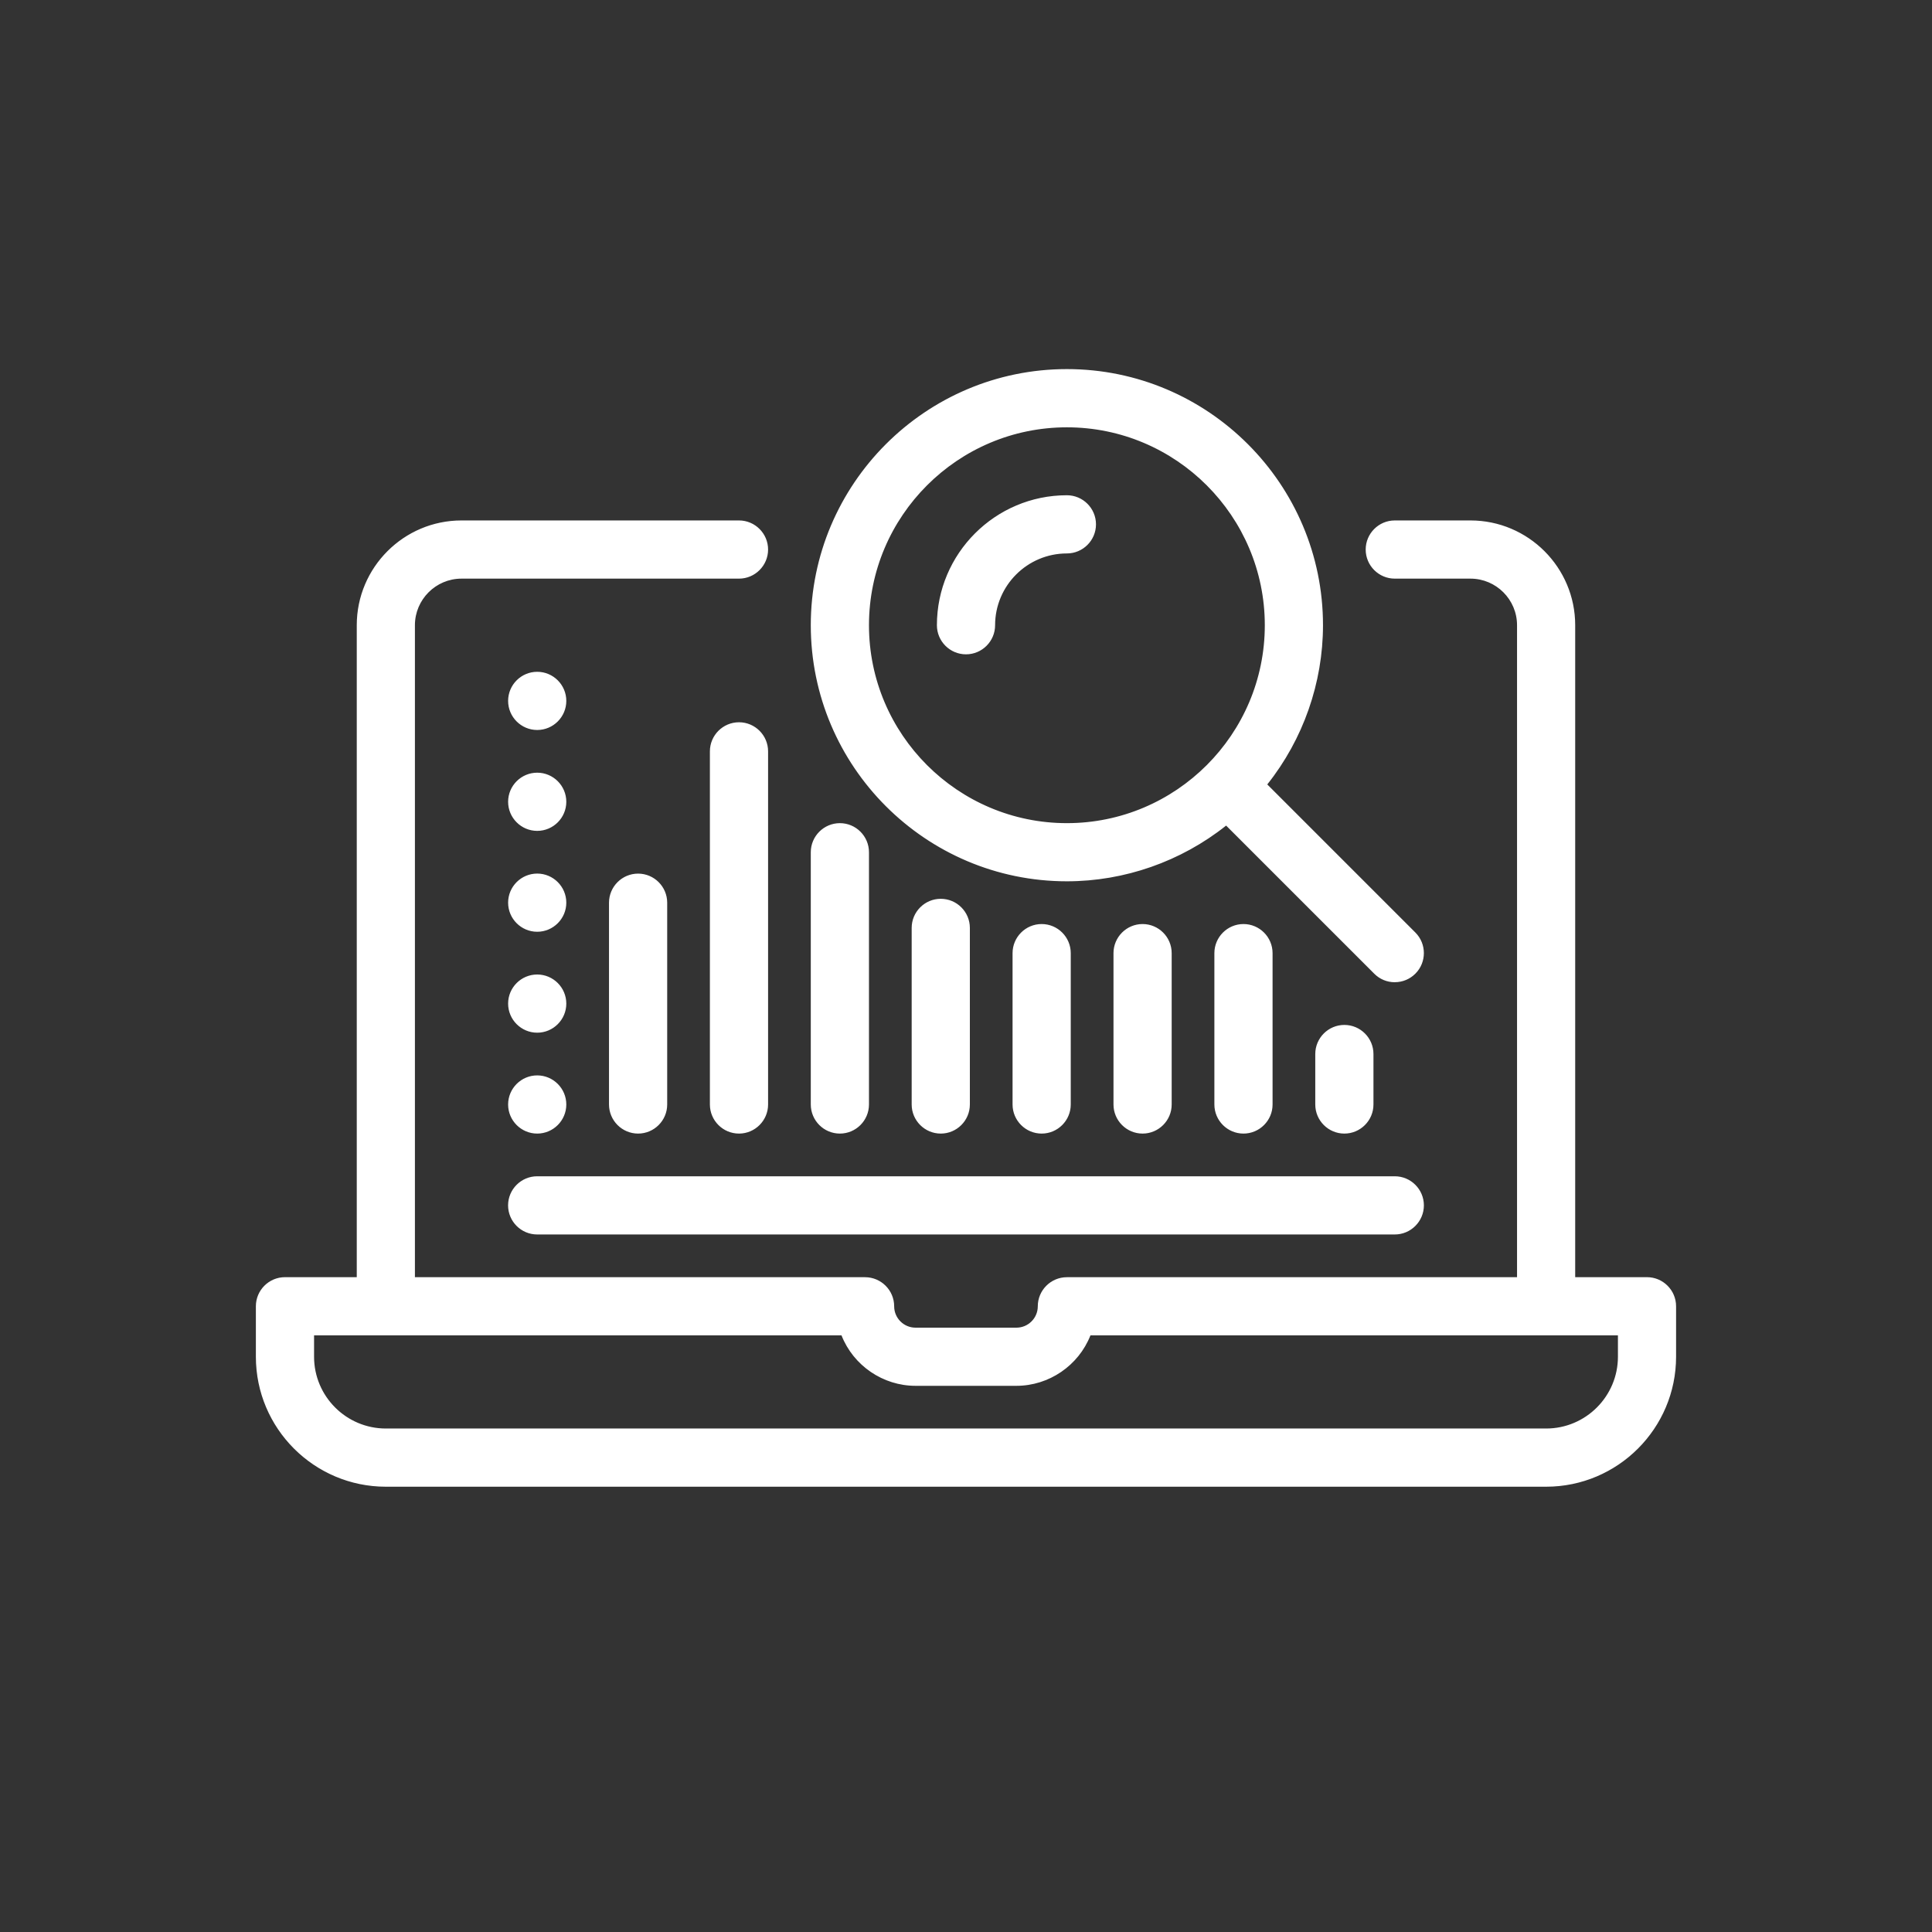 <?xml version="1.0" encoding="UTF-8"?>
<svg id="Layer_1" data-name="Layer 1" xmlns="http://www.w3.org/2000/svg" version="1.1" viewBox="0 0 500 500">
  <rect x="0" y="0" width="500" height="500" fill="#333333" stroke="none"/>
  <defs>
    <style>
      .cls-1 {
        fill: #fff;
        stroke-width: 0px;
      }
    </style>
  </defs>
  <g>
    <path class="cls-1" d="M426.25,331.53h-19.58v-169.73c0-14.4-11.71-26.11-26.11-26.11h-19.58c-3.6,0-6.53,2.92-6.53,6.53s2.92,6.53,6.53,6.53h19.58c7.2,0,13.06,5.86,13.06,13.06v169.73h-117.5c-3.6,0-6.53,2.92-6.53,6.53s-2.93,6.53-6.53,6.53h-26.11c-3.6,0-6.53-2.93-6.53-6.53s-2.92-6.53-6.53-6.53h-117.5v-169.73c0-7.2,5.86-13.06,13.06-13.06h71.81c3.6,0,6.53-2.92,6.53-6.53s-2.92-6.53-6.53-6.53h-71.81c-14.4,0-26.11,11.71-26.11,26.11v169.73h-19.58c-3.6,0-6.53,2.92-6.53,6.53v13.06c0,18,14.64,32.64,32.64,32.64h300.28c18,0,32.64-14.64,32.64-32.64v-13.06c0-3.61-2.92-6.53-6.53-6.53ZM419.73,351.12c0,10.8-8.78,19.58-19.58,19.58H99.86c-10.8,0-19.58-8.78-19.58-19.58v-6.53h138.2c2.69,7.6,9.95,13.06,18.46,13.06h26.11c8.51,0,15.77-5.46,18.46-13.06h138.2v6.53ZM276.11,285.84v-39.17c0-3.61-2.92-6.53-6.53-6.53s-6.53,2.92-6.53,6.53v39.17c0,3.61,2.92,6.53,6.53,6.53s6.53-2.92,6.53-6.53ZM328.33,285.84v-39.17c0-3.61-2.92-6.53-6.53-6.53s-6.53,2.92-6.53,6.53v39.17c0,3.61,2.92,6.53,6.53,6.53s6.53-2.92,6.53-6.53ZM354.45,285.84v-13.06c0-3.61-2.92-6.53-6.53-6.53s-6.53,2.92-6.53,6.53v13.06c0,3.61,2.92,6.53,6.53,6.53s6.53-2.92,6.53-6.53ZM302.22,285.84v-39.17c0-3.61-2.92-6.53-6.53-6.53s-6.53,2.92-6.53,6.53v39.17c0,3.61,2.92,6.53,6.53,6.53s6.53-2.92,6.53-6.53ZM217.36,292.37c3.6,0,6.53-2.92,6.53-6.53v-65.28c0-3.61-2.92-6.53-6.53-6.53s-6.53,2.92-6.53,6.53v65.28c0,3.61,2.92,6.53,6.53,6.53ZM250,285.84v-45.7c0-3.61-2.92-6.53-6.53-6.53s-6.53,2.92-6.53,6.53v45.7c0,3.61,2.92,6.53,6.53,6.53s6.53-2.92,6.53-6.53ZM171.67,285.84v-52.22c0-3.61-2.92-6.53-6.53-6.53s-6.53,2.92-6.53,6.53v52.22c0,3.61,2.92,6.53,6.53,6.53s6.53-2.92,6.53-6.53ZM139.03,318.48h221.95c3.6,0,6.53-2.92,6.53-6.53s-2.92-6.53-6.53-6.53h-221.95c-3.6,0-6.53,2.92-6.53,6.53s2.92,6.53,6.53,6.53ZM139.03,187.92c3.59,0,6.53-2.94,6.53-6.53s-2.94-6.53-6.53-6.53-6.53,2.94-6.53,6.53,2.94,6.53,6.53,6.53ZM139.03,240.14c3.59,0,6.53-2.94,6.53-6.53s-2.94-6.53-6.53-6.53-6.53,2.94-6.53,6.53,2.94,6.53,6.53,6.53ZM139.03,214.03c3.59,0,6.53-2.94,6.53-6.53s-2.94-6.53-6.53-6.53-6.53,2.94-6.53,6.53,2.94,6.53,6.53,6.53ZM139.03,292.37c3.59,0,6.53-2.94,6.53-6.53s-2.94-6.53-6.53-6.53-6.53,2.94-6.53,6.53,2.94,6.53,6.53,6.53ZM139.03,266.26c3.59,0,6.53-2.94,6.53-6.53s-2.94-6.53-6.53-6.53-6.53,2.94-6.53,6.53,2.94,6.53,6.53,6.53ZM197.78,285.84v-91.39c0-3.61-2.92-6.53-6.53-6.53s-6.53,2.92-6.53,6.53v91.39c0,3.61,2.92,6.53,6.53,6.53s6.53-2.92,6.53-6.53ZM276.11,227.09c15.65,0,30.03-5.55,41.28-14.76l38.96,38.96c1.27,1.27,2.94,1.91,4.62,1.91s3.34-.64,4.62-1.91c2.55-2.55,2.55-6.68,0-9.23l-38.96-38.96c9.22-11.26,14.76-25.63,14.76-41.28,0-35.99-29.28-65.28-65.28-65.28s-65.28,29.29-65.28,65.28,29.28,65.28,65.28,65.28ZM276.11,109.59c28.8,0,52.22,23.43,52.22,52.22s-23.43,52.22-52.22,52.22-52.22-23.43-52.22-52.22,23.43-52.22,52.22-52.22ZM250,168.34c3.6,0,6.53-2.92,6.53-6.53,0-10.8,8.78-19.58,19.58-19.58,3.6,0,6.53-2.92,6.53-6.53s-2.92-6.53-6.53-6.53c-18,0-32.64,14.64-32.64,32.64,0,3.61,2.92,6.53,6.53,6.53Z"/>
    <path class="cls-1" d="M400.14,384.26H99.86c-18.27,0-33.14-14.87-33.14-33.14v-13.06c0-3.88,3.15-7.03,7.03-7.03h19.08v-169.23c0-14.67,11.94-26.61,26.61-26.61h71.81c3.88,0,7.03,3.15,7.03,7.03s-3.15,7.03-7.03,7.03h-71.81c-6.92,0-12.56,5.63-12.56,12.56v169.23h117c3.88,0,7.03,3.15,7.03,7.03,0,3.32,2.7,6.03,6.03,6.03h26.11c3.32,0,6.03-2.7,6.03-6.03,0-3.88,3.15-7.03,7.03-7.03h117v-169.23c0-6.92-5.63-12.56-12.56-12.56h-19.58c-3.88,0-7.03-3.15-7.03-7.03s3.15-7.03,7.03-7.03h19.58c14.67,0,26.61,11.94,26.61,26.61v169.23h19.08c3.88,0,7.03,3.15,7.03,7.03v13.06c0,18.27-14.87,33.14-33.14,33.14ZM73.75,332.04c-3.32,0-6.03,2.7-6.03,6.03v13.06c0,17.72,14.42,32.14,32.14,32.14h300.28c17.72,0,32.14-14.42,32.14-32.14v-13.06c0-3.32-2.7-6.03-6.03-6.03h-20.08v-170.23c0-14.12-11.49-25.61-25.61-25.61h-19.58c-3.32,0-6.03,2.7-6.03,6.03s2.7,6.03,6.03,6.03h19.58c7.47,0,13.56,6.08,13.56,13.56v170.23h-118c-3.32,0-6.03,2.7-6.03,6.03,0,3.88-3.15,7.03-7.03,7.03h-26.11c-3.88,0-7.03-3.15-7.03-7.03,0-3.32-2.7-6.03-6.03-6.03h-118v-170.23c0-7.47,6.08-13.56,13.56-13.56h71.81c3.32,0,6.03-2.7,6.03-6.03s-2.7-6.03-6.03-6.03h-71.81c-14.12,0-25.61,11.49-25.61,25.61v170.23h-20.08ZM400.14,371.2H99.86c-11.07,0-20.08-9.01-20.08-20.08v-7.03h139.06l.12.33c2.7,7.61,9.93,12.72,17.99,12.72h26.11c8.07,0,15.3-5.11,17.99-12.72l.12-.33h139.06v7.03c0,11.07-9.01,20.08-20.08,20.08ZM80.78,345.09v6.03c0,10.52,8.56,19.08,19.08,19.08h300.28c10.52,0,19.08-8.56,19.08-19.08v-6.03h-137.36c-2.93,7.82-10.44,13.06-18.81,13.06h-26.11c-8.37,0-15.89-5.23-18.81-13.06H80.78ZM360.97,318.98h-221.95c-3.88,0-7.03-3.15-7.03-7.03s3.15-7.03,7.03-7.03h221.95c3.88,0,7.03,3.15,7.03,7.03s-3.15,7.03-7.03,7.03ZM139.03,305.92c-3.32,0-6.03,2.7-6.03,6.03s2.7,6.03,6.03,6.03h221.95c3.32,0,6.03-2.7,6.03-6.03s-2.7-6.03-6.03-6.03h-221.95ZM347.92,292.87c-3.88,0-7.03-3.15-7.03-7.03v-13.06c0-3.88,3.15-7.03,7.03-7.03s7.03,3.15,7.03,7.03v13.06c0,3.88-3.15,7.03-7.03,7.03ZM347.92,266.76c-3.32,0-6.03,2.7-6.03,6.03v13.06c0,3.32,2.7,6.03,6.03,6.03s6.03-2.7,6.03-6.03v-13.06c0-3.32-2.7-6.03-6.03-6.03ZM321.81,292.87c-3.88,0-7.03-3.15-7.03-7.03v-39.17c0-3.88,3.15-7.03,7.03-7.03s7.03,3.15,7.03,7.03v39.17c0,3.88-3.15,7.03-7.03,7.03ZM321.81,240.64c-3.32,0-6.03,2.7-6.03,6.03v39.17c0,3.32,2.7,6.03,6.03,6.03s6.03-2.7,6.03-6.03v-39.17c0-3.32-2.7-6.03-6.03-6.03ZM295.7,292.87c-3.88,0-7.03-3.15-7.03-7.03v-39.17c0-3.88,3.15-7.03,7.03-7.03s7.03,3.15,7.03,7.03v39.17c0,3.88-3.15,7.03-7.03,7.03ZM295.7,240.64c-3.32,0-6.03,2.7-6.03,6.03v39.17c0,3.32,2.7,6.03,6.03,6.03s6.03-2.7,6.03-6.03v-39.17c0-3.32-2.7-6.03-6.03-6.03ZM269.58,292.87c-3.88,0-7.03-3.15-7.03-7.03v-39.17c0-3.88,3.15-7.03,7.03-7.03s7.03,3.15,7.03,7.03v39.17c0,3.88-3.15,7.03-7.03,7.03ZM269.58,240.64c-3.32,0-6.03,2.7-6.03,6.03v39.17c0,3.32,2.7,6.03,6.03,6.03s6.03-2.7,6.03-6.03v-39.17c0-3.32-2.7-6.03-6.03-6.03ZM243.47,292.87c-3.88,0-7.03-3.15-7.03-7.03v-45.7c0-3.88,3.15-7.03,7.03-7.03s7.03,3.15,7.03,7.03v45.7c0,3.88-3.15,7.03-7.03,7.03ZM243.47,234.12c-3.32,0-6.03,2.7-6.03,6.03v45.7c0,3.32,2.7,6.03,6.03,6.03s6.03-2.7,6.03-6.03v-45.7c0-3.32-2.7-6.03-6.03-6.03ZM217.36,292.87c-3.88,0-7.03-3.15-7.03-7.03v-65.28c0-3.88,3.15-7.03,7.03-7.03s7.03,3.15,7.03,7.03v65.28c0,3.88-3.15,7.03-7.03,7.03ZM217.36,214.53c-3.32,0-6.03,2.7-6.03,6.03v65.28c0,3.32,2.7,6.03,6.03,6.03s6.03-2.7,6.03-6.03v-65.28c0-3.32-2.7-6.03-6.03-6.03ZM191.25,292.87c-3.88,0-7.03-3.15-7.03-7.03v-91.39c0-3.88,3.15-7.03,7.03-7.03s7.03,3.15,7.03,7.03v91.39c0,3.88-3.15,7.03-7.03,7.03ZM191.25,188.42c-3.32,0-6.03,2.7-6.03,6.03v91.39c0,3.32,2.7,6.03,6.03,6.03s6.03-2.7,6.03-6.03v-91.39c0-3.32-2.7-6.03-6.03-6.03ZM165.14,292.87c-3.88,0-7.03-3.15-7.03-7.03v-52.22c0-3.88,3.15-7.03,7.03-7.03s7.03,3.15,7.03,7.03v52.22c0,3.88-3.15,7.03-7.03,7.03ZM165.14,227.59c-3.32,0-6.03,2.7-6.03,6.03v52.22c0,3.32,2.7,6.03,6.03,6.03s6.03-2.7,6.03-6.03v-52.22c0-3.32-2.7-6.03-6.03-6.03ZM139.03,292.87c-3.88,0-7.03-3.15-7.03-7.03s3.15-7.03,7.03-7.03,7.03,3.15,7.03,7.03-3.15,7.03-7.03,7.03ZM139.03,279.81c-3.32,0-6.03,2.7-6.03,6.03s2.7,6.03,6.03,6.03,6.03-2.7,6.03-6.03-2.7-6.03-6.03-6.03ZM139.03,266.76c-3.88,0-7.03-3.15-7.03-7.03s3.15-7.03,7.03-7.03,7.03,3.15,7.03,7.03-3.15,7.03-7.03,7.03ZM139.03,253.7c-3.32,0-6.03,2.7-6.03,6.03s2.7,6.03,6.03,6.03,6.03-2.7,6.03-6.03-2.7-6.03-6.03-6.03ZM360.97,253.7c-1.88,0-3.64-.73-4.97-2.06l-38.64-38.64c-11.66,9.41-26.29,14.59-41.25,14.59-36.27,0-65.78-29.51-65.78-65.78s29.51-65.78,65.78-65.78,65.78,29.51,65.78,65.78c0,14.96-5.18,29.59-14.59,41.25l38.64,38.64c2.74,2.74,2.74,7.2,0,9.94-1.33,1.33-3.09,2.06-4.97,2.06ZM317.43,211.65l39.28,39.28c1.14,1.14,2.65,1.77,4.26,1.77s3.12-.63,4.26-1.77,1.77-2.65,1.77-4.26-.63-3.12-1.77-4.26l-39.28-39.28.29-.35c9.45-11.54,14.65-26.09,14.65-40.97,0-35.72-29.06-64.78-64.78-64.78s-64.78,29.06-64.78,64.78,29.06,64.78,64.78,64.78c14.88,0,29.43-5.2,40.97-14.65l.35-.29ZM139.03,240.64c-3.88,0-7.03-3.15-7.03-7.03s3.15-7.03,7.03-7.03,7.03,3.15,7.03,7.03-3.15,7.03-7.03,7.03ZM139.03,227.59c-3.32,0-6.03,2.7-6.03,6.03s2.7,6.03,6.03,6.03,6.03-2.7,6.03-6.03-2.7-6.03-6.03-6.03ZM276.11,214.53c-29.07,0-52.72-23.65-52.72-52.72s23.65-52.72,52.72-52.72,52.72,23.65,52.72,52.72-23.65,52.72-52.72,52.72ZM276.11,110.09c-28.52,0-51.72,23.2-51.72,51.72s23.2,51.72,51.72,51.72,51.72-23.2,51.72-51.72-23.2-51.72-51.72-51.72ZM139.03,214.53c-3.88,0-7.03-3.15-7.03-7.03s3.15-7.03,7.03-7.03,7.03,3.15,7.03,7.03-3.15,7.03-7.03,7.03ZM139.03,201.48c-3.32,0-6.03,2.7-6.03,6.03s2.7,6.03,6.03,6.03,6.03-2.7,6.03-6.03-2.7-6.03-6.03-6.03ZM139.03,188.42c-3.88,0-7.03-3.15-7.03-7.03s3.15-7.03,7.03-7.03,7.03,3.15,7.03,7.03-3.15,7.03-7.03,7.03ZM139.03,175.37c-3.32,0-6.03,2.7-6.03,6.03s2.7,6.03,6.03,6.03,6.03-2.7,6.03-6.03-2.7-6.03-6.03-6.03ZM250,168.84c-3.88,0-7.03-3.15-7.03-7.03,0-18.27,14.87-33.14,33.14-33.14,3.88,0,7.03,3.15,7.03,7.03s-3.15,7.03-7.03,7.03c-10.52,0-19.08,8.56-19.08,19.08,0,3.88-3.15,7.03-7.03,7.03ZM276.11,129.67c-17.72,0-32.14,14.42-32.14,32.14,0,3.32,2.7,6.03,6.03,6.03s6.03-2.7,6.03-6.03c0-11.07,9.01-20.08,20.08-20.08,3.32,0,6.03-2.7,6.03-6.03s-2.7-6.03-6.03-6.03Z"/>
  </g>
  <g>
    <path class="cls-1" d="M400.14,384.26H99.86c-18.27,0-33.14-14.87-33.14-33.14v-13.06c0-3.88,3.15-7.03,7.03-7.03h19.08v-169.23c0-14.67,11.94-26.61,26.61-26.61h71.81c3.88,0,7.03,3.15,7.03,7.03s-3.15,7.03-7.03,7.03h-71.81c-6.92,0-12.56,5.63-12.56,12.56v169.23h117c3.88,0,7.03,3.15,7.03,7.03,0,3.32,2.7,6.03,6.03,6.03h26.11c3.32,0,6.03-2.7,6.03-6.03,0-3.88,3.15-7.03,7.03-7.03h117v-169.23c0-6.92-5.63-12.56-12.56-12.56h-19.58c-3.88,0-7.03-3.15-7.03-7.03s3.15-7.03,7.03-7.03h19.58c14.67,0,26.61,11.94,26.61,26.61v169.23h19.08c3.88,0,7.03,3.15,7.03,7.03v13.06c0,18.27-14.87,33.14-33.14,33.14ZM73.75,332.04c-3.32,0-6.03,2.7-6.03,6.03v13.06c0,17.72,14.42,32.14,32.14,32.14h300.28c17.72,0,32.14-14.42,32.14-32.14v-13.06c0-3.32-2.7-6.03-6.03-6.03h-20.08v-170.23c0-14.12-11.49-25.61-25.61-25.61h-19.58c-3.32,0-6.03,2.7-6.03,6.03s2.7,6.03,6.03,6.03h19.58c7.47,0,13.56,6.08,13.56,13.56v170.23h-118c-3.32,0-6.03,2.7-6.03,6.03,0,3.88-3.15,7.03-7.03,7.03h-26.11c-3.88,0-7.03-3.15-7.03-7.03,0-3.32-2.7-6.03-6.03-6.03h-118v-170.23c0-7.47,6.08-13.56,13.56-13.56h71.81c3.32,0,6.03-2.7,6.03-6.03s-2.7-6.03-6.03-6.03h-71.81c-14.12,0-25.61,11.49-25.61,25.61v170.23h-20.08ZM400.14,371.2H99.86c-11.07,0-20.08-9.01-20.08-20.08v-7.03h139.06l.12.33c2.7,7.61,9.93,12.72,17.99,12.72h26.11c8.07,0,15.3-5.11,17.99-12.72l.12-.33h139.06v7.03c0,11.07-9.01,20.08-20.08,20.08ZM80.78,345.09v6.03c0,10.52,8.56,19.08,19.08,19.08h300.28c10.52,0,19.08-8.56,19.08-19.08v-6.03h-137.36c-2.93,7.82-10.44,13.06-18.81,13.06h-26.11c-8.37,0-15.89-5.23-18.81-13.06H80.78ZM360.97,318.98h-221.95c-3.88,0-7.03-3.15-7.03-7.03s3.15-7.03,7.03-7.03h221.95c3.88,0,7.03,3.15,7.03,7.03s-3.15,7.03-7.03,7.03ZM139.03,305.92c-3.32,0-6.03,2.7-6.03,6.03s2.7,6.03,6.03,6.03h221.95c3.32,0,6.03-2.7,6.03-6.03s-2.7-6.03-6.03-6.03h-221.95ZM347.92,292.87c-3.88,0-7.03-3.15-7.03-7.03v-13.06c0-3.88,3.15-7.03,7.03-7.03s7.03,3.15,7.03,7.03v13.06c0,3.88-3.15,7.03-7.03,7.03ZM347.92,266.76c-3.32,0-6.03,2.7-6.03,6.03v13.06c0,3.32,2.7,6.03,6.03,6.03s6.03-2.7,6.03-6.03v-13.06c0-3.32-2.7-6.03-6.03-6.03ZM321.81,292.87c-3.88,0-7.03-3.15-7.03-7.03v-39.17c0-3.88,3.15-7.03,7.03-7.03s7.03,3.15,7.03,7.03v39.17c0,3.88-3.15,7.03-7.03,7.03ZM321.81,240.64c-3.32,0-6.03,2.7-6.03,6.03v39.17c0,3.32,2.7,6.03,6.03,6.03s6.03-2.7,6.03-6.03v-39.17c0-3.32-2.7-6.03-6.03-6.03ZM295.7,292.87c-3.88,0-7.03-3.15-7.03-7.03v-39.17c0-3.88,3.15-7.03,7.03-7.03s7.03,3.15,7.03,7.03v39.17c0,3.88-3.15,7.03-7.03,7.03ZM295.7,240.64c-3.32,0-6.03,2.7-6.03,6.03v39.17c0,3.32,2.7,6.03,6.03,6.03s6.03-2.7,6.03-6.03v-39.17c0-3.32-2.7-6.03-6.03-6.03ZM269.58,292.87c-3.88,0-7.03-3.15-7.03-7.03v-39.17c0-3.88,3.15-7.03,7.03-7.03s7.03,3.15,7.03,7.03v39.17c0,3.88-3.15,7.03-7.03,7.03ZM269.58,240.64c-3.32,0-6.03,2.7-6.03,6.03v39.17c0,3.32,2.7,6.03,6.03,6.03s6.03-2.7,6.03-6.03v-39.17c0-3.32-2.7-6.03-6.03-6.03ZM243.47,292.87c-3.88,0-7.03-3.15-7.03-7.03v-45.7c0-3.88,3.15-7.03,7.03-7.03s7.03,3.15,7.03,7.03v45.7c0,3.88-3.15,7.03-7.03,7.03ZM243.47,234.12c-3.32,0-6.03,2.7-6.03,6.03v45.7c0,3.32,2.7,6.03,6.03,6.03s6.03-2.7,6.03-6.03v-45.7c0-3.32-2.7-6.03-6.03-6.03ZM217.36,292.87c-3.88,0-7.03-3.15-7.03-7.03v-65.28c0-3.88,3.15-7.03,7.03-7.03s7.03,3.15,7.03,7.03v65.28c0,3.88-3.15,7.03-7.03,7.03ZM217.36,214.53c-3.32,0-6.03,2.7-6.03,6.03v65.28c0,3.32,2.7,6.03,6.03,6.03s6.03-2.7,6.03-6.03v-65.28c0-3.32-2.7-6.03-6.03-6.03ZM191.25,292.87c-3.88,0-7.03-3.15-7.03-7.03v-91.39c0-3.88,3.15-7.03,7.03-7.03s7.03,3.15,7.03,7.03v91.39c0,3.88-3.15,7.03-7.03,7.03ZM191.25,188.42c-3.32,0-6.03,2.7-6.03,6.03v91.39c0,3.32,2.7,6.03,6.03,6.03s6.03-2.7,6.03-6.03v-91.39c0-3.32-2.7-6.03-6.03-6.03ZM165.14,292.87c-3.88,0-7.03-3.15-7.03-7.03v-52.22c0-3.88,3.15-7.03,7.03-7.03s7.03,3.15,7.03,7.03v52.22c0,3.88-3.15,7.03-7.03,7.03ZM165.14,227.59c-3.32,0-6.03,2.7-6.03,6.03v52.22c0,3.32,2.7,6.03,6.03,6.03s6.03-2.7,6.03-6.03v-52.22c0-3.32-2.7-6.03-6.03-6.03ZM139.03,292.87c-3.88,0-7.03-3.15-7.03-7.03s3.15-7.03,7.03-7.03,7.03,3.15,7.03,7.03-3.15,7.03-7.03,7.03ZM139.03,279.81c-3.32,0-6.03,2.7-6.03,6.03s2.7,6.03,6.03,6.03,6.03-2.7,6.03-6.03-2.7-6.03-6.03-6.03ZM139.03,266.76c-3.88,0-7.03-3.15-7.03-7.03s3.15-7.03,7.03-7.03,7.03,3.15,7.03,7.03-3.15,7.03-7.03,7.03ZM139.03,253.7c-3.32,0-6.03,2.7-6.03,6.03s2.7,6.03,6.03,6.03,6.03-2.7,6.03-6.03-2.7-6.03-6.03-6.03ZM360.97,253.7c-1.88,0-3.64-.73-4.97-2.06l-38.64-38.64c-11.66,9.41-26.29,14.59-41.25,14.59-36.27,0-65.78-29.51-65.78-65.78s29.51-65.78,65.78-65.78,65.78,29.51,65.78,65.78c0,14.96-5.18,29.59-14.59,41.25l38.64,38.64c2.74,2.74,2.74,7.2,0,9.94-1.33,1.33-3.09,2.06-4.97,2.06ZM317.43,211.65l39.28,39.28c1.14,1.14,2.65,1.77,4.26,1.77s3.12-.63,4.26-1.77,1.77-2.65,1.77-4.26-.63-3.12-1.77-4.26l-39.28-39.28.29-.35c9.45-11.54,14.65-26.09,14.65-40.97,0-35.72-29.06-64.78-64.78-64.78s-64.78,29.06-64.78,64.78,29.06,64.78,64.78,64.78c14.88,0,29.43-5.2,40.97-14.65l.35-.29ZM139.03,240.64c-3.88,0-7.03-3.15-7.03-7.03s3.15-7.03,7.03-7.03,7.03,3.15,7.03,7.03-3.15,7.03-7.03,7.03ZM139.03,227.59c-3.32,0-6.03,2.7-6.03,6.03s2.7,6.03,6.03,6.03,6.03-2.7,6.03-6.03-2.7-6.03-6.03-6.03ZM276.11,214.53c-29.07,0-52.72-23.65-52.72-52.72s23.65-52.72,52.72-52.72,52.72,23.65,52.72,52.72-23.65,52.72-52.72,52.72ZM276.11,110.09c-28.52,0-51.72,23.2-51.72,51.72s23.2,51.72,51.72,51.72,51.72-23.2,51.72-51.72-23.2-51.72-51.72-51.72ZM139.03,214.53c-3.88,0-7.03-3.15-7.03-7.03s3.15-7.03,7.03-7.03,7.03,3.15,7.03,7.03-3.15,7.03-7.03,7.03ZM139.03,201.48c-3.32,0-6.03,2.7-6.03,6.03s2.7,6.03,6.03,6.03,6.03-2.7,6.03-6.03-2.7-6.03-6.03-6.03ZM139.03,188.42c-3.88,0-7.03-3.15-7.03-7.03s3.15-7.03,7.03-7.03,7.03,3.15,7.03,7.03-3.15,7.03-7.03,7.03ZM139.03,175.37c-3.32,0-6.03,2.7-6.03,6.03s2.7,6.03,6.03,6.03,6.03-2.7,6.03-6.03-2.7-6.03-6.03-6.03ZM250,168.84c-3.88,0-7.03-3.15-7.03-7.03,0-18.27,14.87-33.14,33.14-33.14,3.88,0,7.03,3.15,7.03,7.03s-3.15,7.03-7.03,7.03c-10.52,0-19.08,8.56-19.08,19.08,0,3.88-3.15,7.03-7.03,7.03ZM276.11,129.67c-17.72,0-32.14,14.42-32.14,32.14,0,3.32,2.7,6.03,6.03,6.03s6.03-2.7,6.03-6.03c0-11.07,9.01-20.08,20.08-20.08,3.32,0,6.03-2.7,6.03-6.03s-2.7-6.03-6.03-6.03Z"/>
    <path class="cls-1" d="M400.14,384.76H99.86c-18.55,0-33.64-15.09-33.64-33.64v-13.06c0-4.15,3.38-7.53,7.53-7.53h18.58v-168.73c0-14.95,12.16-27.11,27.11-27.11h71.81c4.15,0,7.53,3.38,7.53,7.53s-3.38,7.53-7.53,7.53h-71.81c-6.65,0-12.06,5.41-12.06,12.06v168.73h116.5c4.15,0,7.53,3.38,7.53,7.53,0,3.05,2.48,5.53,5.53,5.53h26.11c3.05,0,5.53-2.48,5.53-5.53,0-4.15,3.38-7.53,7.53-7.53h116.5v-168.73c0-6.65-5.41-12.06-12.06-12.06h-19.58c-4.15,0-7.53-3.38-7.53-7.53s3.38-7.53,7.53-7.53h19.58c14.95,0,27.11,12.16,27.11,27.11v168.73h18.58c4.15,0,7.53,3.38,7.53,7.53v13.06c0,18.55-15.09,33.64-33.64,33.64ZM67.22,351.12c0,18,14.64,32.64,32.64,32.64h300.28c18,0,32.64-14.64,32.64-32.64v-13.06,13.06c0,18-14.64,32.64-32.64,32.64H99.86c-18,0-32.64-14.64-32.64-32.64ZM73.75,332.54c-3.05,0-5.53,2.48-5.53,5.53v13.06c0,17.45,14.19,31.64,31.64,31.64h300.28c17.45,0,31.64-14.19,31.64-31.64v-13.06c0-3.05-2.48-5.53-5.53-5.53h-20.58v-170.73c0-13.85-11.26-25.11-25.11-25.11h-19.58c-3.05,0-5.53,2.48-5.53,5.53s2.48,5.53,5.53,5.53h19.58c7.75,0,14.06,6.31,14.06,14.06v170.73h-118.5c-3.05,0-5.53,2.48-5.53,5.53,0,4.15-3.38,7.53-7.53,7.53h-26.11c-4.15,0-7.53-3.38-7.53-7.53,0-3.05-2.48-5.53-5.53-5.53h-118.5v-170.73c0-7.75,6.31-14.06,14.06-14.06h71.81c3.05,0,5.53-2.48,5.53-5.53s-2.48-5.53-5.53-5.53h-71.81c-13.85,0-25.11,11.26-25.11,25.11v170.73h-20.58ZM406.67,331.54v-169.73,169.73ZM106.39,331.54v-169.73c0-7.2,5.86-13.06,13.06-13.06h71.81c3.6,0,6.53-2.93,6.53-6.53,0,3.6-2.93,6.53-6.53,6.53h-71.81c-7.2,0-13.06,5.86-13.06,13.06v169.73ZM354.45,142.23c0,3.6,2.93,6.53,6.53,6.53h19.58c7.2,0,13.06,5.86,13.06,13.06,0-7.2-5.86-13.06-13.06-13.06h-19.58c-3.6,0-6.53-2.93-6.53-6.53ZM400.14,371.7H99.86c-11.35,0-20.58-9.23-20.58-20.58v-7.53h139.91l.24.67c2.63,7.41,9.67,12.39,17.52,12.39h26.11c7.85,0,14.9-4.98,17.52-12.39l.24-.67h139.91v7.53c0,11.35-9.23,20.58-20.58,20.58ZM80.28,351.12c0,10.8,8.79,19.58,19.58,19.58h300.28c10.8,0,19.58-8.79,19.58-19.58v-6.53,6.53c0,10.8-8.79,19.58-19.58,19.58H99.86c-10.8,0-19.58-8.79-19.58-19.58ZM81.28,345.59v5.53c0,10.25,8.34,18.58,18.58,18.58h300.28c10.25,0,18.58-8.34,18.58-18.58v-5.53h-136.51c-3.08,7.82-10.74,13.06-19.16,13.06h-26.11c-8.42,0-16.08-5.23-19.16-13.06H81.28ZM263.08,357.65h-.02.02ZM236.92,357.65h.02-.02ZM218.48,344.59l.12.33c.08.2.16.4.24.6-.12-.3-.24-.61-.35-.93h0ZM281.52,344.59h0c-.11.3-.22.61-.34.9.08-.19.15-.38.23-.58l.12-.33h0ZM360.97,319.48h-221.95c-4.15,0-7.53-3.38-7.53-7.53s3.38-7.53,7.53-7.53h221.95c4.15,0,7.53,3.38,7.53,7.53s-3.38,7.53-7.53,7.53ZM132.5,311.95c0,3.6,2.93,6.53,6.53,6.53h221.95c3.6,0,6.53-2.93,6.53-6.53,0,3.6-2.93,6.53-6.53,6.53h-221.95c-3.6,0-6.53-2.93-6.53-6.53ZM139.03,306.42c-3.05,0-5.53,2.48-5.53,5.53s2.48,5.53,5.53,5.53h221.95c3.05,0,5.53-2.48,5.53-5.53s-2.48-5.53-5.53-5.53h-221.95ZM347.92,293.37c-4.15,0-7.53-3.38-7.53-7.53v-13.06c0-4.15,3.38-7.53,7.53-7.53s7.53,3.38,7.53,7.53v13.06c0,4.15-3.38,7.53-7.53,7.53ZM341.39,285.84c0,3.6,2.93,6.53,6.53,6.53s6.53-2.93,6.53-6.53v-13.06,13.06c0,3.6-2.93,6.53-6.53,6.53s-6.53-2.93-6.53-6.53ZM347.92,267.26c-3.05,0-5.53,2.48-5.53,5.53v13.06c0,3.05,2.48,5.53,5.53,5.53s5.53-2.48,5.53-5.53v-13.06c0-3.05-2.48-5.53-5.53-5.53ZM321.81,293.37c-4.15,0-7.53-3.38-7.53-7.53v-39.17c0-4.15,3.38-7.53,7.53-7.53s7.53,3.38,7.53,7.53v39.17c0,4.15-3.38,7.53-7.53,7.53ZM315.28,285.84c0,3.6,2.93,6.53,6.53,6.53s6.53-2.93,6.53-6.53v-39.17,39.17c0,3.6-2.93,6.53-6.53,6.53s-6.53-2.93-6.53-6.53ZM321.81,241.14c-3.05,0-5.53,2.48-5.53,5.53v39.17c0,3.05,2.48,5.53,5.53,5.53s5.53-2.48,5.53-5.53v-39.17c0-3.05-2.48-5.53-5.53-5.53ZM295.7,293.37c-4.15,0-7.53-3.38-7.53-7.53v-39.17c0-4.15,3.38-7.53,7.53-7.53s7.53,3.38,7.53,7.53v39.17c0,4.15-3.38,7.53-7.53,7.53ZM289.17,285.84c0,3.6,2.93,6.53,6.53,6.53s6.53-2.93,6.53-6.53v-39.17,39.17c0,3.6-2.93,6.53-6.53,6.53s-6.53-2.93-6.53-6.53ZM295.7,241.14c-3.05,0-5.53,2.48-5.53,5.53v39.17c0,3.05,2.48,5.53,5.53,5.53s5.53-2.48,5.53-5.53v-39.17c0-3.05-2.48-5.53-5.53-5.53ZM269.58,293.37c-4.15,0-7.53-3.38-7.53-7.53v-39.17c0-4.15,3.38-7.53,7.53-7.53s7.53,3.38,7.53,7.53v39.17c0,4.15-3.38,7.53-7.53,7.53ZM263.06,285.84c0,3.6,2.93,6.53,6.53,6.53s6.53-2.93,6.53-6.53v-39.17,39.17c0,3.6-2.93,6.53-6.53,6.53s-6.53-2.93-6.53-6.53ZM269.58,241.14c-3.05,0-5.53,2.48-5.53,5.53v39.17c0,3.05,2.48,5.53,5.53,5.53s5.53-2.48,5.53-5.53v-39.17c0-3.05-2.48-5.53-5.53-5.53ZM243.47,293.37c-4.15,0-7.53-3.38-7.53-7.53v-45.7c0-4.15,3.38-7.53,7.53-7.53s7.53,3.38,7.53,7.53v45.7c0,4.15-3.38,7.53-7.53,7.53ZM236.94,285.84c0,3.6,2.93,6.53,6.53,6.53s6.53-2.93,6.53-6.53v-45.7,45.7c0,3.6-2.93,6.53-6.53,6.53s-6.53-2.93-6.53-6.53ZM243.47,234.62c-3.05,0-5.53,2.48-5.53,5.53v45.7c0,3.05,2.48,5.53,5.53,5.53s5.53-2.48,5.53-5.53v-45.7c0-3.05-2.48-5.53-5.53-5.53ZM217.36,293.37c-4.15,0-7.53-3.38-7.53-7.53v-65.28c0-4.15,3.38-7.53,7.53-7.53s7.53,3.38,7.53,7.53v65.28c0,4.15-3.38,7.53-7.53,7.53ZM210.83,285.84c0,3.6,2.93,6.53,6.53,6.53s6.53-2.93,6.53-6.53v-65.28,65.28c0,3.6-2.93,6.53-6.53,6.53s-6.53-2.93-6.53-6.53ZM217.36,215.03c-3.05,0-5.53,2.48-5.53,5.53v65.28c0,3.05,2.48,5.53,5.53,5.53s5.53-2.48,5.53-5.53v-65.28c0-3.05-2.48-5.53-5.53-5.53ZM191.25,293.37c-4.15,0-7.53-3.38-7.53-7.53v-91.39c0-4.15,3.38-7.53,7.53-7.53s7.53,3.38,7.53,7.53v91.39c0,4.15-3.38,7.53-7.53,7.53ZM184.72,285.84c0,3.6,2.93,6.53,6.53,6.53s6.53-2.93,6.53-6.53v-91.39,91.39c0,3.6-2.93,6.53-6.53,6.53s-6.53-2.93-6.53-6.53ZM191.25,188.92c-3.05,0-5.53,2.48-5.53,5.53v91.39c0,3.05,2.48,5.53,5.53,5.53s5.53-2.48,5.53-5.53v-91.39c0-3.05-2.48-5.53-5.53-5.53ZM165.14,293.37c-4.15,0-7.53-3.38-7.53-7.53v-52.22c0-4.15,3.38-7.53,7.53-7.53s7.53,3.38,7.53,7.53v52.22c0,4.15-3.38,7.53-7.53,7.53ZM158.61,285.84c0,3.6,2.93,6.53,6.53,6.53s6.53-2.93,6.53-6.53v-52.22,52.22c0,3.6-2.93,6.53-6.53,6.53s-6.53-2.93-6.53-6.53ZM165.14,228.09c-3.05,0-5.53,2.48-5.53,5.53v52.22c0,3.05,2.48,5.53,5.53,5.53s5.53-2.48,5.53-5.53v-52.22c0-3.05-2.48-5.53-5.53-5.53ZM139.03,293.37c-4.15,0-7.53-3.38-7.53-7.53s3.38-7.53,7.53-7.53,7.53,3.38,7.53,7.53-3.38,7.53-7.53,7.53ZM132.5,285.84c0,3.6,2.93,6.53,6.53,6.53s6.53-2.93,6.53-6.53c0,3.6-2.93,6.53-6.53,6.53s-6.53-2.93-6.53-6.53ZM139.03,280.31c-3.05,0-5.53,2.48-5.53,5.53s2.48,5.53,5.53,5.53,5.53-2.48,5.53-5.53-2.48-5.53-5.53-5.53ZM139.03,267.26c-4.15,0-7.53-3.38-7.53-7.53s3.38-7.53,7.53-7.53,7.53,3.38,7.53,7.53-3.38,7.53-7.53,7.53ZM132.5,259.73c0,3.6,2.93,6.53,6.53,6.53s6.53-2.93,6.53-6.53c0,3.6-2.93,6.53-6.53,6.53s-6.53-2.93-6.53-6.53ZM139.03,254.2c-3.05,0-5.53,2.48-5.53,5.53s2.48,5.53,5.53,5.53,5.53-2.48,5.53-5.53-2.48-5.53-5.53-5.53ZM360.97,254.2c-2.01,0-3.9-.78-5.32-2.21l-38.33-38.33c-11.69,9.3-26.31,14.42-41.21,14.42-36.55,0-66.28-29.73-66.28-66.28s29.73-66.28,66.28-66.28,66.28,29.73,66.28,66.28c0,14.91-5.12,29.53-14.42,41.21l38.33,38.33c2.93,2.93,2.93,7.71,0,10.64-1.42,1.42-3.31,2.21-5.32,2.21ZM317.46,210.98l39.6,39.6c1.04,1.04,2.43,1.62,3.91,1.62s2.86-.58,3.91-1.62,1.62-2.43,1.62-3.91-.58-2.86-1.62-3.91l-39.6-39.6.57-.7c9.38-11.45,14.54-25.89,14.54-40.65,0-35.44-28.84-64.28-64.28-64.28s-64.28,28.83-64.28,64.28,28.83,64.28,64.28,64.28c14.76,0,29.2-5.16,40.65-14.54l.7-.57ZM210.83,161.81c0,36,29.28,65.28,65.28,65.28h.04-.04c-35.99,0-65.28-29.28-65.28-65.28ZM276.2,227.09h-.03.03ZM276.24,227.09h-.02.02ZM276.29,227.09h-.01.01ZM313.87,215.02s-.01.01-.02.02c0,0,.01-.01.02-.02ZM317.4,212.32c-1.15.94-2.32,1.84-3.53,2.69,1.08-.77,2.14-1.57,3.18-2.41l.35-.28h0s0,0,0,0ZM326.63,203.09h0s.28-.35.28-.35c.5-.61.98-1.24,1.45-1.87-.56.75-1.14,1.49-1.73,2.21ZM328.38,200.85s-.01.01-.02.02c0,0,.01-.01.02-.02ZM341.39,162.03h0ZM341.39,161.98h0s0,0,0,0ZM341.39,161.93h0s0,0,0,0ZM341.39,161.87v.03-.03ZM341.39,161.81v.04-.04ZM139.03,241.14c-4.15,0-7.53-3.38-7.53-7.53s3.38-7.53,7.53-7.53,7.53,3.38,7.53,7.53-3.38,7.53-7.53,7.53ZM132.5,233.62c0,3.6,2.93,6.53,6.53,6.53s6.53-2.93,6.53-6.53c0,3.6-2.93,6.53-6.53,6.53s-6.53-2.93-6.53-6.53ZM139.03,228.09c-3.05,0-5.53,2.48-5.53,5.53s2.48,5.53,5.53,5.53,5.53-2.48,5.53-5.53-2.48-5.53-5.53-5.53ZM276.11,215.03c-29.35,0-53.22-23.88-53.22-53.22s23.88-53.22,53.22-53.22,53.22,23.88,53.22,53.22-23.88,53.22-53.22,53.22ZM223.89,161.81c0,28.8,23.43,52.22,52.22,52.22s52.22-23.43,52.22-52.22c0,28.8-23.43,52.22-52.22,52.22s-52.22-23.43-52.22-52.22ZM276.11,110.59c-28.24,0-51.22,22.98-51.22,51.22s22.98,51.22,51.22,51.22,51.22-22.98,51.22-51.22-22.98-51.22-51.22-51.22ZM139.03,215.03c-4.15,0-7.53-3.38-7.53-7.53s3.38-7.53,7.53-7.53,7.53,3.38,7.53,7.53-3.38,7.53-7.53,7.53ZM132.5,207.5c0,3.6,2.93,6.53,6.53,6.53s6.53-2.93,6.53-6.53c0,3.6-2.93,6.53-6.53,6.53s-6.53-2.93-6.53-6.53ZM139.03,201.98c-3.05,0-5.53,2.48-5.53,5.53s2.48,5.53,5.53,5.53,5.53-2.48,5.53-5.53-2.48-5.53-5.53-5.53ZM139.03,188.92c-4.15,0-7.53-3.38-7.53-7.53s3.38-7.53,7.53-7.53,7.53,3.38,7.53,7.53-3.38,7.53-7.53,7.53ZM132.5,181.39c0,3.6,2.93,6.53,6.53,6.53s6.53-2.93,6.53-6.53c0,3.6-2.93,6.53-6.53,6.53s-6.53-2.93-6.53-6.53ZM139.03,175.87c-3.05,0-5.53,2.48-5.53,5.53s2.48,5.53,5.53,5.53,5.53-2.48,5.53-5.53-2.48-5.53-5.53-5.53ZM250,169.34c-4.15,0-7.53-3.38-7.53-7.53,0-18.55,15.09-33.64,33.64-33.64,4.15,0,7.53,3.38,7.53,7.53s-3.38,7.53-7.53,7.53c-10.25,0-18.58,8.34-18.58,18.58,0,4.15-3.38,7.53-7.53,7.53ZM243.47,161.81c0,3.6,2.93,6.53,6.53,6.53s6.53-2.93,6.53-6.53c0-10.8,8.79-19.58,19.58-19.58,3.6,0,6.53-2.93,6.53-6.53,0,3.6-2.93,6.53-6.53,6.53-10.8,0-19.58,8.79-19.58,19.58,0,3.6-2.93,6.53-6.53,6.53s-6.53-2.93-6.53-6.53ZM276.11,130.17c-17.45,0-31.64,14.19-31.64,31.64,0,3.05,2.48,5.53,5.53,5.53s5.53-2.48,5.53-5.53c0-11.35,9.23-20.58,20.58-20.58,3.05,0,5.53-2.48,5.53-5.53s-2.48-5.53-5.53-5.53Z"/>
  </g>
</svg>